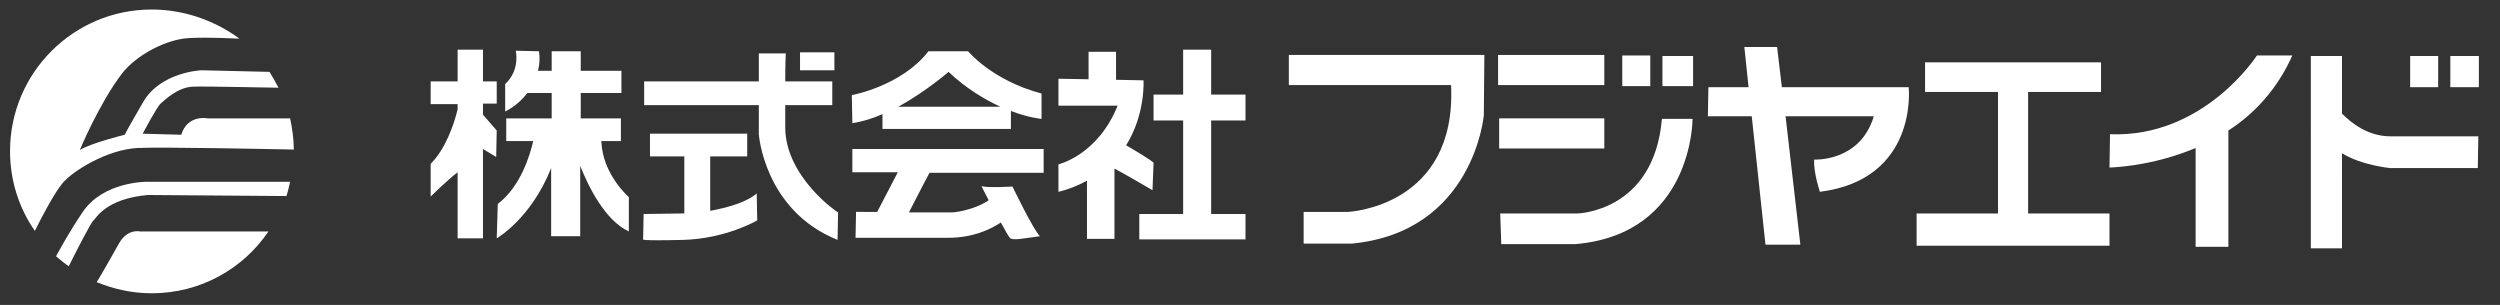 <?xml version="1.0" encoding="utf-8"?>
<!-- Generator: Adobe Illustrator 28.0.0, SVG Export Plug-In . SVG Version: 6.00 Build 0)  -->
<svg version="1.1" id="レイヤー_1" xmlns="http://www.w3.org/2000/svg" xmlns:xlink="http://www.w3.org/1999/xlink" x="0px"
	 y="0px" viewBox="0 0 473.1 57.7" style="enable-background:new 0 0 473.1 57.7;" xml:space="preserve">
<rect x="0" y="0" width="473.1" height="57.7" fill="#333333" stroke="none"/>
<style type="text/css">
	.st0{fill:#FFFFFF;}
</style>
<g>
	<path class="st0" d="M28,36.9l26.2,0.2c0.3-0.9,0.5-1.8,0.7-2.7H27.8c0,0-8.3-0.1-12.2,5.8c-2.7,4-4.2,6.9-5,8.3
		c0.8,0.7,1.6,1.3,2.4,1.9c1.2-2.4,4.3-8.5,4.7-8.7C18.2,41.3,20,37.6,28,36.9"/>
	<path class="st0" d="M26.5,43.8c0,0-2.4-0.6-4,2.3c-1.2,2.1-3.2,5.7-4.2,7.3c3.2,1.3,6.7,2.1,10.4,2.1c9.2,0,17.3-4.6,22.1-11.7
		H26.5z"/>
	<path class="st0" d="M11.8,34.7c1.9-2.3,8.4-6.4,14.3-6.7c5.1-0.2,24.2,0.2,29.5,0.3c0-2-0.3-4-0.7-5.9H39.3c0,0-3.8-0.8-5,3.1
		L27,25.3c0,0,2.7-5.1,3.4-5.7c0.7-0.6,3.2-3.1,6.1-3.2c2.7-0.1,14.2,0.2,16.2,0.2c-0.5-1-1.1-2-1.7-3l-12.9-0.3c0,0-7.7,0.3-11,6
		c-3.3,5.7-3.5,6.2-3.5,6.2s-6.5,1.6-8.5,2.9c0,0,3.7-8.9,8-14.5c2.8-3.6,8.5-6.5,12.7-6.7c4.2-0.2,8.3,0.1,9.1,0.1h0.4
		C40.8,4,35,1.8,28.7,1.8c-14.8,0-26.8,12-26.8,26.8c0,5.6,1.7,10.8,4.7,15.1C7.7,41.4,10.3,36.5,11.8,34.7"/>
</g>
<g>
	<path class="st0" d="M94,19.7v-4.3h-2.6v-6h-4.8v6h-5.1v4.3h5.1v1c-0.7,2.9-2.3,7.5-5.1,10.3v6.2c0,0,3-3,5.1-4.6v12.5h4.8V28.2
		l2.5,1.5l0.1-5l-2.6-3v-2.1H94z"/>
	<path class="st0" d="M113.8,26.7h3.7v-4.3h-7.6v-4.8h7.7v-4.2h-7.7V9.7h-5.5v3.7h-2.6c0.3-1.1,0.4-2.4,0.2-3.7l-4.4-0.1
		c0,0,0.9,3.6-2,6.3v5.2c0,0,2.4-1.1,4.2-3.5h4.6v4.8h-8.6v4.3h5.1c-0.6,2.6-2.3,8.5-6.7,11.9L94,45.1c0,0,6.5-3.7,10.3-13.3v12.9
		h5.5V31.4c1.6,4,4.7,10.3,9.2,12.4v-6.5C119,37.3,114,33,113.8,26.7"/>
	<rect x="151.4" y="9.9" class="st0" width="6.5" height="3.4"/>
	<path class="st0" d="M148.6,24.1c0-1.5,0-2.9,0-4.2h8.9v-4.5h-8.9c0-3.6,0.1-5.3,0.1-5.3h-5.1v5.3h-21.7v4.5h21.7v5.5
		c0,0,1,14.4,14.9,20l0.1-5.2C158.6,40.3,148.6,33.5,148.6,24.1"/>
	<path class="st0" d="M134.4,39.9V29.6h7v-4.3H123v4.3h6.5v10.8c-0.4,0-0.6,0-0.6,0l-7.1,0.1l-0.1,4.8c0,0-0.7,0.3,7.5,0.1
		c8.2-0.2,14.1-3.7,14.1-3.7l-0.1-5.1C141.1,38.4,137.5,39.3,134.4,39.9"/>
	<path class="st0" d="M167,21.6v2.8h24.3V21c3.4,1.3,5.8,1.5,5.8,1.5v-4.8c-9.4-2.5-13.9-8-13.9-8h-7.5c-5.1,6.6-14.5,8.3-14.5,8.3
		l0.1,5.3C163.3,23,165.2,22.4,167,21.6 M179.5,13.6c3.4,3.2,6.8,5.2,9.8,6.6H170C175.4,17.2,179.5,13.6,179.5,13.6"/>
	<path class="st0" d="M197.5,32.6v-4.4h-36.2v4.4h8.6l-3.9,7.5H162l-0.1,4.9h17.5c4.6,0,7.9-1.5,10-2.9c0.8,1.5,1.5,2.7,1.7,2.9
		c0.5,0.6,2.6,0.1,5.7-0.3c-1.2-1.1-5.2-9.4-5.2-9.4s-5.2,0.3-5.8-0.1c-0.2-0.2,0.4,1,1.3,2.7c-3,2-6.8,2.3-6.8,2.3h-8.3
		c0.9-1.7,2.7-5.3,3.9-7.5H197.5z"/>
	<path class="st0" d="M218.3,30.8c-0.3-0.4-3.6-2.4-5.2-3.3c3.7-5.9,3.3-12.3,3.3-12.3l-5.2-0.1V9.8h-5.2V15l-5.7-0.1V20h11.2
		c-3.8,9.4-11.2,11.1-11.2,11.1v5.2c2.1-0.5,3.9-1.3,5.4-2.1v11h5.2V31.9c2.8,1.5,7.2,4.1,7.2,4.1L218.3,30.8z"/>
	<polygon class="st0" points="235.7,22.8 235.7,17.9 229.2,17.9 229.2,9.4 223.9,9.4 223.9,17.9 218.3,17.9 218.3,22.8 223.9,22.8 
		223.9,40.5 215.6,40.5 215.6,45.3 235.7,45.3 235.7,40.5 229.2,40.5 229.2,22.8 	"/>
	<path class="st0" d="M243.9,10.4h37l-0.1,11.4c0,0-1.9,22.1-25,24.3h-9.1v-6h8.4c0,0,20.6-0.9,19.5-24h-30.7V10.4z"/>
	<rect x="283.5" y="10.4" class="st0" width="20.1" height="5.7"/>
	<rect x="283.7" y="22.4" class="st0" width="19.9" height="5.7"/>
	<rect x="307" y="10.5" class="st0" width="5.3" height="5.8"/>
	<rect x="314.6" y="10.6" class="st0" width="5.8" height="5.7"/>
	<path class="st0" d="M283.9,40.4h14.6c0,0,14.5-0.3,16-17.9h5.8c0,0,0.1,21.8-22.2,23.7h-14L283.9,40.4z"/>
	<path class="st0" d="M361.2,16.5h-24l-0.9-7.6h-6.2l0.8,7.6h-7.6l-0.1,5.5h8.3l2.6,24.3h6.6L337.9,22h16.7
		c-2.6,8.7-11.3,8.2-11.3,8.2c-0.1,2.6,1.1,6.1,1.1,6.1C363.1,33.9,361.2,16.5,361.2,16.5"/>
	<polygon class="st0" points="383.8,40.4 383.8,17.4 397.6,17.4 397.6,11.8 364.3,11.8 364.3,17.4 378.1,17.4 378.1,40.4 
		362.7,40.4 362.7,46.5 399.2,46.5 399.2,40.4 	"/>
	<path class="st0" d="M399.3,25.4l-0.1,6.3c0,0,7.8-0.1,16.3-3.7v18.7h6.2v-22c4.8-3.1,9.2-7.7,12.1-14.2h-6.7
		C427.1,10.5,417.1,26.1,399.3,25.4"/>
	<path class="st0" d="M452.4,25.8c-4.3,0-7.4-2.5-9.2-4.3V10.6h-5.9V47h5.9V29c3.7,2.3,9.1,2.8,9.1,2.8h16.6l0.1-6H452.4z"/>
	<rect x="456.1" y="10.6" class="st0" width="5.3" height="5.9"/>
	<rect x="463.7" y="10.6" class="st0" width="5.4" height="5.9"/>
</g>
</svg>
